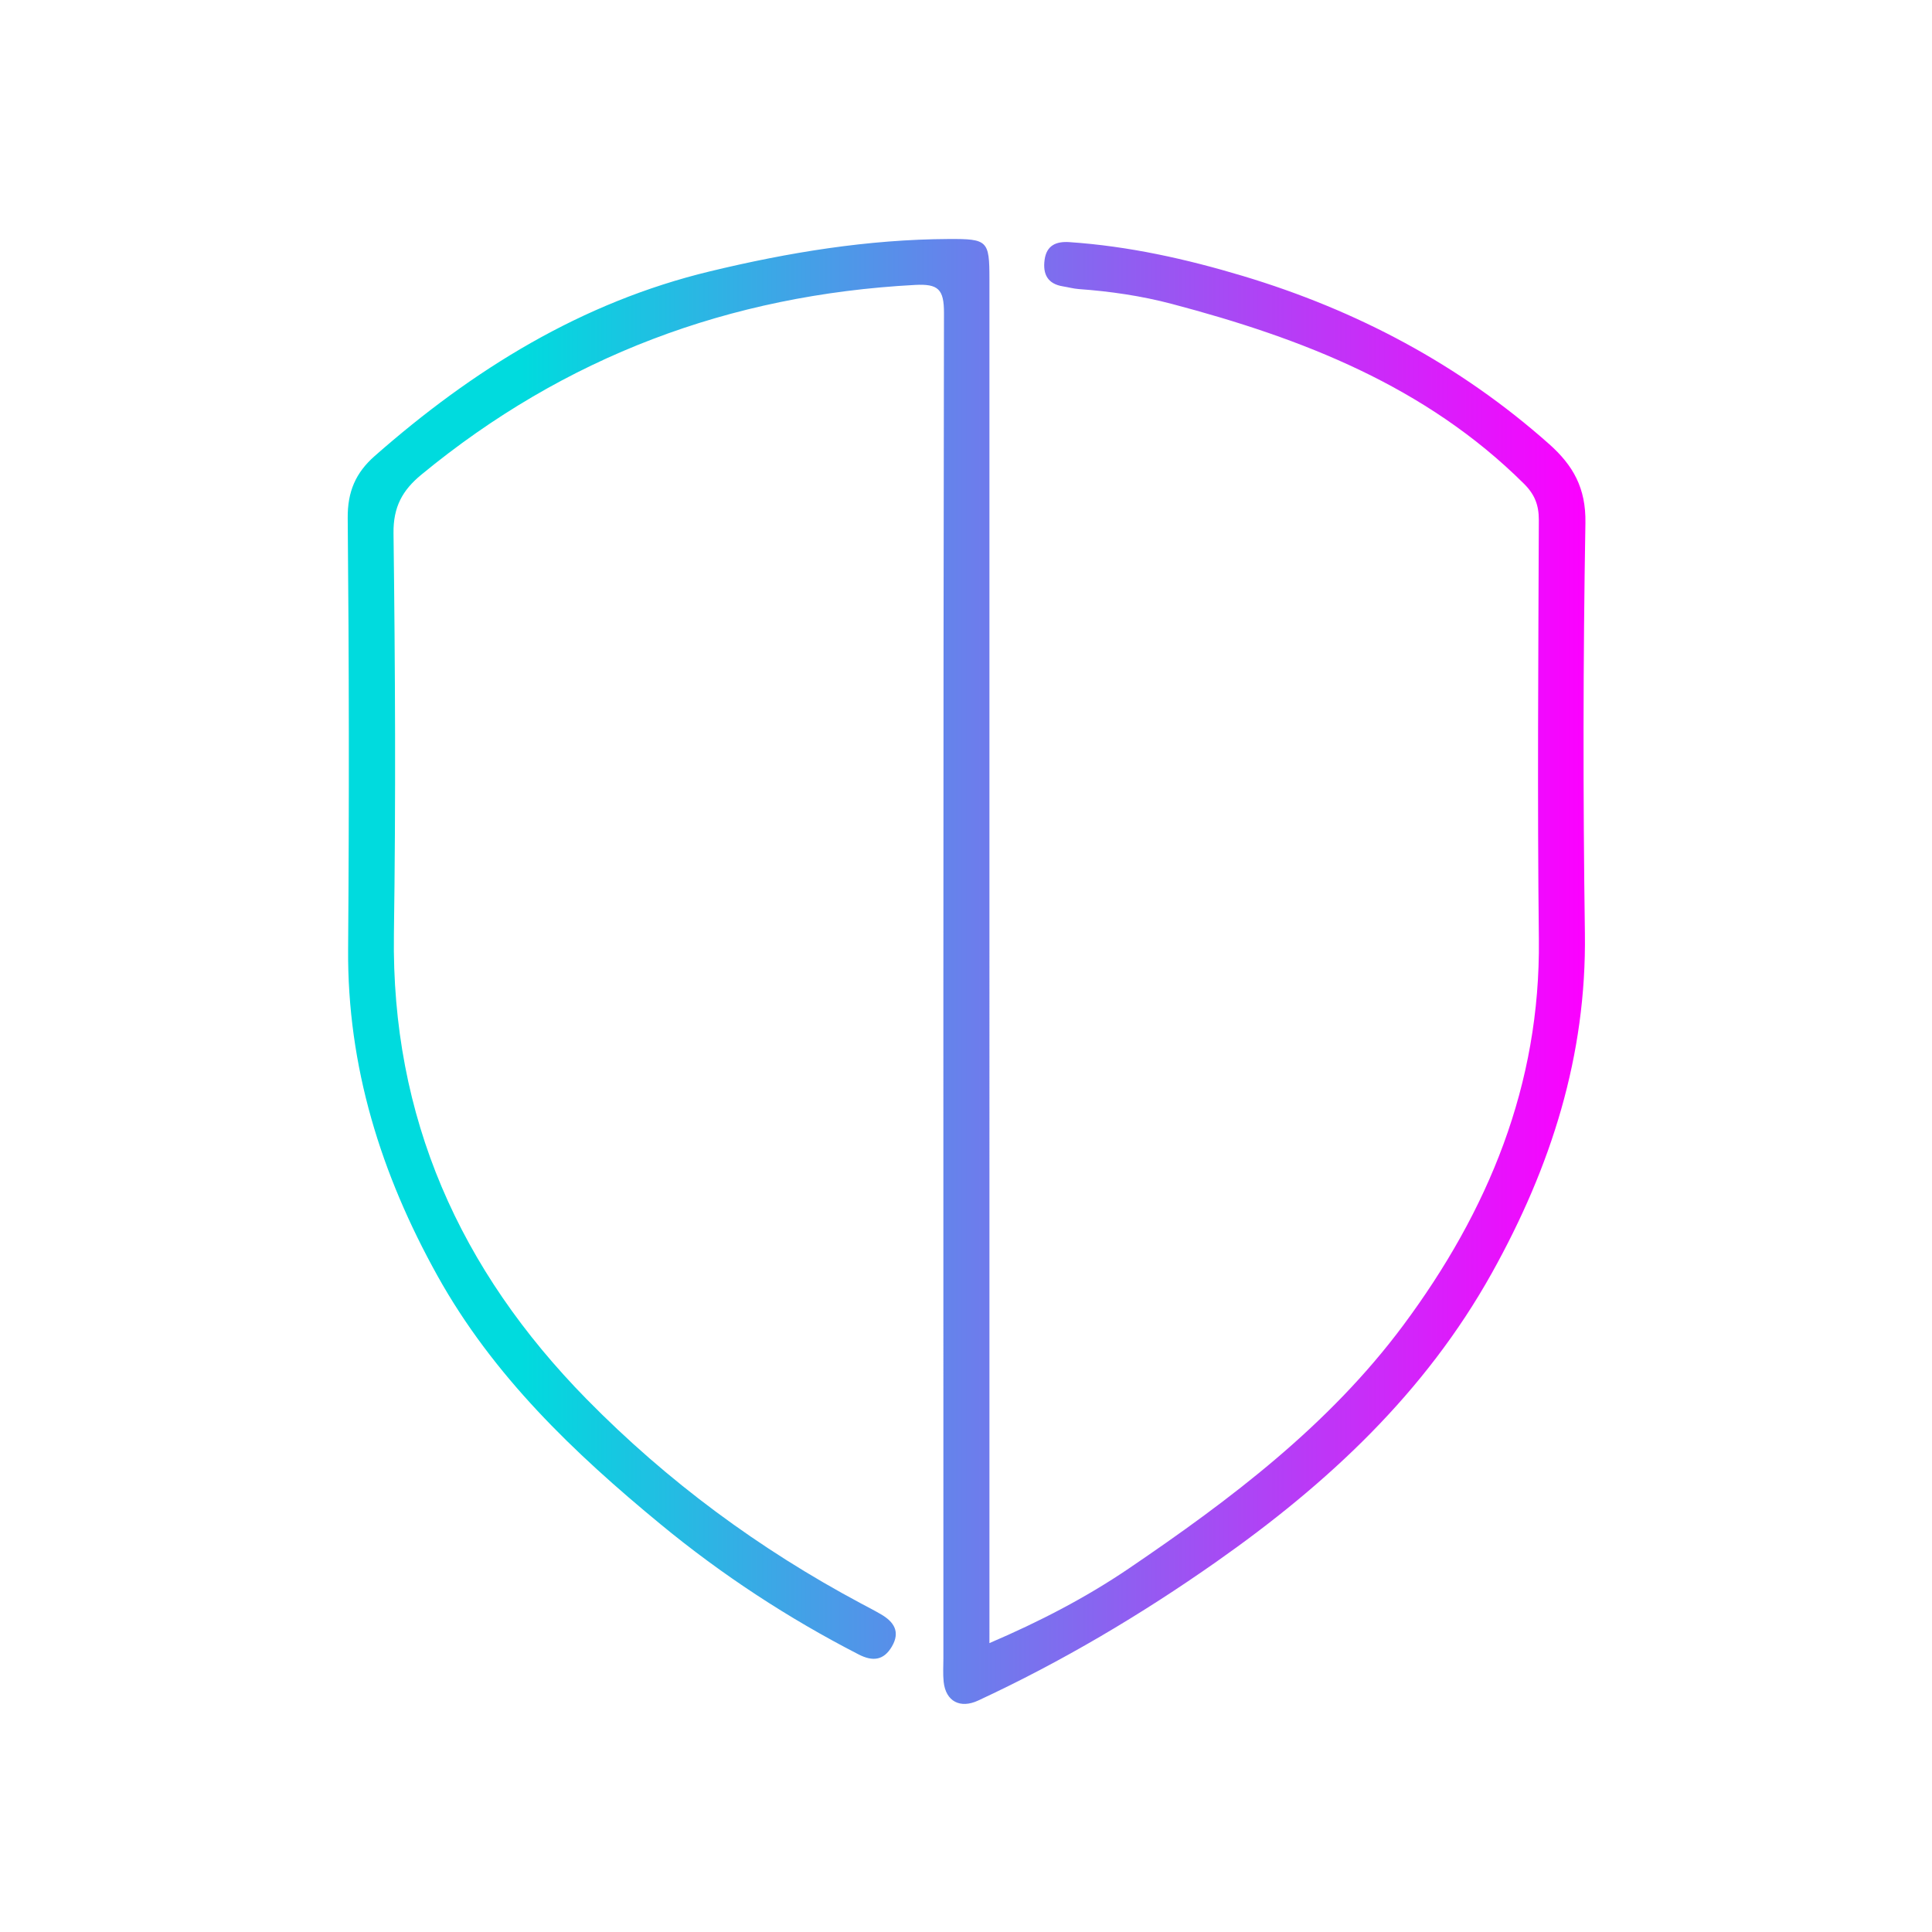 <?xml version="1.0" encoding="utf-8"?>
<!-- Generator: Adobe Illustrator 16.0.0, SVG Export Plug-In . SVG Version: 6.00 Build 0)  -->
<!DOCTYPE svg PUBLIC "-//W3C//DTD SVG 1.1//EN" "http://www.w3.org/Graphics/SVG/1.1/DTD/svg11.dtd">
<svg version="1.1" xmlns="http://www.w3.org/2000/svg" xmlns:xlink="http://www.w3.org/1999/xlink" x="0px" y="0px" width="500px"
	 height="500px" viewBox="0 0 500 500" enable-background="new 0 0 500 500" xml:space="preserve">
<g id="Calque_1" display="none">
	<g id="Calque_1_1_">
		<g display="inline">
			
				<linearGradient id="SVGID_1_" gradientUnits="userSpaceOnUse" x1="70.568" y1="77.499" x2="524.432" y2="77.499" gradientTransform="matrix(1 0 0 -1 -47.5 330)">
				<stop  offset="0.313" style="stop-color:#2CCCC3"/>
				<stop  offset="1" style="stop-color:#5626C4"/>
			</linearGradient>
			<path fill="url(#SVGID_1_)" d="M476.928,141.487c0.291-15.928-15.178-30.348-32.551-23.25
				c-9.984,4.081-20.605,6.586-30.842,10.095c-3.848,1.319-5.077,0.931-6.215-3.5c-8.919-34.741-33.636-53.865-69.385-53.956
				c-40.527-0.104-81.058-0.025-121.586-0.025c0,0.028,0,0.057,0,0.085c-42.812,0-85.628-0.363-128.435,0.115
				c-33.789,0.378-63.744,29.489-64.289,63.313c-0.776,48.221-0.697,96.47-0.035,144.694c0.424,30.959,25.749,58.424,56.377,62.916
				c19.582,2.869,39.317,0.916,58.979,1.228c20.132,0.317,20.137,0.069,20.217,20.493c0.15,37.981,28.974,68.913,65.245,70.442
				c41.412,1.747,71.439-34.752,70.771-64.433c-0.147-6.551,0.633-13.126,0.379-19.665c-0.199-5.146,1.396-7.032,6.736-6.874
				c11.689,0.348,23.401,0.152,35.102,0.089c35.262-0.196,61.246-20.091,69.765-54.04c1.229-4.904,2.674-5.21,6.66-3.783
				c9.924,3.545,19.883,6.996,29.907,10.239c18.995,6.146,32.795-3.47,32.867-23.188
				C476.76,228.819,476.128,185.141,476.928,141.487z M250.089,346.798c-0.006,6.269,0.115,12.534-0.031,18.8
				c-0.274,11.793-9.054,21.655-20.104,22.778c-11.834,1.201-22.039-5.628-24.444-17.769c-3.003-15.176-0.761-30.662-1.199-46.004
				c-0.108-3.802,2.78-3.656,5.4-3.658c11.678-0.006,23.357,0.123,35.032-0.066c4.053-0.064,5.557,1.342,5.416,5.414
				C249.926,333.12,250.096,339.962,250.089,346.798z M363.243,275.049c-0.063,14.172-8.833,22.457-23.499,22.512
				c-41.114,0.152-82.23,0.054-123.344,0.066c-39.973,0.012-79.945,0.031-119.919,0.001c-20-0.015-28.145-8.091-28.15-27.821
				c-0.011-42.259-0.015-84.516,0.004-126.771c0.007-17.764,8.105-26.353,25.955-26.726c16.838-0.351,33.689-0.092,50.536-0.092
				c63.1-0.001,126.199,0.002,189.301-0.001c7.489-0.002,14.871,0.291,20.999,5.538c5.271,4.511,8.224,9.979,8.214,17.102
				C363.28,184.252,363.44,229.651,363.243,275.049z M424.737,241.262c-10.689-3.838-21.691-6.85-32.639-9.924
				c-3.803-1.068-5.655-2.589-5.547-6.936c0.304-11.681,0.239-23.374,0.028-35.057c-0.074-4.183,1.538-6.02,5.515-7.123
				c11.511-3.189,22.963-6.604,34.312-10.321c4.366-1.435,5.345-0.345,5.247,3.949c-0.225,10.256-0.07,20.521-0.07,30.784
				c0.003,9.69-0.194,19.386,0.076,29.072C431.812,241.091,431.23,243.594,424.737,241.262z"/>
			<path fill="#2CCCC3" d="M114.31,206.713c0.052-14.761,7.469-22.262,22.011-22.262c14.999,0,22.844,7.761,22.829,22.575
				c-0.017,14.806-7.844,22.64-22.744,22.758C121.699,229.903,114.256,222.132,114.31,206.713z"/>
		</g>
	</g>
	<g id="Calque_2">
		
			<linearGradient id="SVGID_2_" gradientUnits="userSpaceOnUse" x1="174.148" y1="81.496" x2="431.847" y2="81.496" gradientTransform="matrix(1 0 0 -1 -47.5 330)">
			<stop  offset="0.313" style="stop-color:#2CCCC3"/>
			<stop  offset="1" style="stop-color:#5626C4"/>
		</linearGradient>
		<path display="inline" fill="url(#SVGID_2_)" d="M383.284,157.103c-0.209-11.133-8.126-18.21-19.188-18.476
			c-3.913-0.093-7.856-0.312-11.734,0.057c-4.626,0.44-5.878-1.333-5.812-5.819c0.236-15.883,0.184-31.773,0.059-47.66
			c-0.099-12.404-7.431-19.754-19.734-19.892c-10.589-0.121-21.183-0.05-31.772-0.021c-14.355,0.038-21.752,7.32-21.812,21.58
			c-0.062,15.196-0.188,30.396,0.088,45.586c0.085,4.679-0.994,6.532-6.023,6.261c-7.807-0.421-15.668-0.42-23.475-0.003
			c-5.259,0.28-7.141-1.057-6.987-6.725c0.421-15.416,0.253-30.85,0.11-46.276c-0.118-12.671-7.732-20.298-20.186-20.408
			c-11.051-0.097-22.104-0.101-33.155,0.001c-12.384,0.115-19.825,7.406-19.956,19.672c-0.141,13.123-0.038,26.248-0.038,39.372
			c-0.001,14.195,0,14.195-14.471,14.256c-15.119,0.063-22.289,7.272-22.32,22.553c-0.036,18.42,0.421,36.854-0.164,55.254
			c-0.372,11.626,0.869,22.941,3.515,34.121c8.967,37.866,31.814,65.123,65.139,84.176c2.653,1.521,5.068,2.457,4.917,6.427
			c-0.342,8.954-0.107,17.932-0.107,26.899c0.03,0,0.061,0,0.092,0c0,8.75-0.224,17.506,0.043,26.248
			c0.677,22.272,15.811,37.256,37.647,37.43c11.279,0.088,22.563,0.07,33.844,0.004c23.195-0.137,38.455-15.379,38.572-38.549
			c0.086-16.578,0.213-33.157-0.026-49.731c-0.064-4.429,1.118-6.695,5.223-9.021c40.27-22.81,63.712-57.446,67.724-103.452
			C385.422,206.526,383.741,181.729,383.284,157.103z M291.973,88.798c-0.035-3.74,0.967-5.413,5.037-5.302
			c8.746,0.237,17.507,0.221,26.256,0c3.815-0.096,5.337,0.999,5.189,5.035c-0.273,7.592-0.078,15.201-0.078,22.802
			c0,7.37-0.176,14.747,0.073,22.11c0.127,3.777-0.852,5.318-4.94,5.186c-8.744-0.285-17.508-0.223-26.254-0.023
			c-3.675,0.084-5.363-0.738-5.307-4.893C292.164,118.743,292.119,103.769,291.973,88.798z M186.772,83.482
			c8.743,0.279,17.505,0.216,26.255,0.023c3.75-0.084,5.363,0.948,5.314,5.023c-0.189,15.2-0.142,30.405-0.03,45.605
			c0.024,3.199-0.906,4.528-4.301,4.464c-9.21-0.174-18.43-0.229-27.636,0.023c-3.883,0.105-4.576-1.547-4.496-4.908
			c0.182-7.597,0.058-15.201,0.057-22.803c-0.001-7.37,0.15-14.746-0.063-22.111C181.764,85.119,182.582,83.349,186.772,83.482z
			 M273.23,376.676c0.215,4.596-0.148,9.217,0.1,13.809c0.203,3.728-1.371,4.746-4.85,4.679c-8.748-0.166-17.506-0.277-26.244,0.043
			c-4.513,0.162-5.528-1.685-5.267-5.701c0.282-4.356,0.063-8.746,0.063-14.067c0.446-4.754-2.456-12.195,1.027-15.73
			c3.794-3.852,11.346-1.178,17.241-1.234c5.693-0.051,13.127-2.529,16.655,0.971C275.797,363.246,272.954,370.779,273.23,376.676z
			 M340.088,256.242c-13.969,33.918-47.552,56.365-84.465,56.455c-37.049,0.094-71.165-22.455-85.31-56.381
			c-3.155-7.564-3.155-7.574,5.347-7.576c26.485-0.006,52.971-0.002,79.456-0.002c26.716,0,53.433-0.008,80.146,0.004
			C343.158,248.746,343.162,248.777,340.088,256.242z M346.707,181.341c-0.259,14.268-0.471,28.544-0.189,42.81
			c0.103,5.14-1.844,5.942-6.373,5.913c-28.315-0.181-56.633-0.092-84.949-0.092c-27.628,0.001-55.256-0.186-82.878,0.145
			c-6.218,0.074-8.9-0.844-8.607-7.978c0.567-13.784,0.173-27.616-0.122-41.421c-0.092-4.282,1.403-5.458,5.549-5.452
			c57.323,0.109,114.649,0.129,171.976-0.024C345.951,175.227,346.783,177.159,346.707,181.341z"/>
	</g>
	<g id="Calque_3">
		
			<linearGradient id="SVGID_3_" gradientUnits="userSpaceOnUse" x1="155.349" y1="81.697" x2="441.942" y2="81.697" gradientTransform="matrix(1 0 0 -1 -47.5 330)">
			<stop  offset="0.313" style="stop-color:#2CCCC3"/>
			<stop  offset="1" style="stop-color:#5626C4"/>
		</linearGradient>
		<path display="inline" fill="url(#SVGID_3_)" d="M394.237,337.553c-0.011-2.591,0.065-5.162-0.796-7.721
			c-10.605-31.46-21.122-62.952-31.737-94.411c-2.468-7.313-7.812-10.869-15.489-10.963c-2.247-0.027-4.496-0.005-7.813-0.005
			c5.19-5.624,9.491-10.068,13.549-14.725c7.267-8.347,10.714-18.263,10.901-29.213c0.528-30.562-28.035-53.509-58.771-47.047
			c-4.37,0.919-5.082-0.073-5.078-4.066c0.009-8.196,0.483-16.394-0.748-24.594c-3.399-22.668-23.536-39.644-47.282-39.576
			c-23.386,0.066-43.557,17.095-46.914,39.318c-1.239,8.197-0.828,16.396-0.762,24.592c0.035,4.34-0.821,5.252-5.421,4.256
			c-20.746-4.493-41.908,5.133-52.407,23.278c-10.087,17.437-7.514,38.98,6.671,55.113c3.515,3.996,7.24,7.807,11.453,12.33
			c-1.615,0.171-2.327,0.29-3.043,0.316c-14.924,0.525-16.977,2.045-21.811,16.413c-9.633,28.625-19.207,57.268-28.899,85.871
			c-1.242,3.666-1.836,7.312-1.838,11.165c-0.009,25.052-0.134,50.101-0.153,75.15c-0.009,12.549,5.769,18.316,18.413,18.321
			c83.166,0.025,166.332,0.023,249.498,0.002c13-0.004,18.702-5.731,18.683-18.656C394.398,387.652,394.321,362.604,394.237,337.553
			z M176.545,168.433c6.779-6.551,15.733-6.035,23.375,1.542c11.354,11.26,22.605,22.622,33.899,33.942
			c0.469-0.24,0.938-0.479,1.405-0.719c0-9.359-0.005-18.72,0-28.08c0.014-20.838-0.08-41.676,0.103-62.513
			c0.071-8.01,5.669-14.224,13.253-15.583c7.095-1.271,14.492,3.02,17.402,9.982c1.289,3.083,1.06,6.291,1.062,9.477
			c0.025,27.049,0,54.099,0.05,81.149c0.005,1.9-0.622,3.942,0.609,5.812c2.356-0.218,3.294-2.206,4.629-3.528
			c10.11-10.008,20.093-20.144,30.226-30.128c7.306-7.2,17.031-7.525,23.527-1c6.513,6.542,6.054,16.001-1.354,23.434
			c-23.338,23.417-46.785,46.724-70.051,70.211c-2.769,2.793-4.276,2.834-7.075,0.021c-23.314-23.438-46.823-46.682-70.2-70.062
			C169.971,184.952,169.728,175.02,176.545,168.433z M142.659,329.549c7.756-22.707,15.289-45.494,22.631-68.337
			c1.217-3.789,3.159-4.354,6.77-4.929c17.385-2.762,30.394,3.206,41.698,16.691c10.254,12.235,22.596,22.711,33.814,34.157
			c2.749,2.806,4.313,2.854,7.122,0.023c15.668-15.786,31.603-31.308,47.298-47.065c2.611-2.623,5.208-3.874,8.943-3.717
			c6.604,0.277,13.229,0.221,19.833,0.018c3.291-0.103,4.923,0.875,6.022,4.219c7.759,23.554,15.688,47.055,23.772,70.5
			c1.408,4.09,0.599,4.979-3.634,4.963c-35.467-0.143-70.936-0.08-106.403-0.08c-34.465,0-68.933-0.165-103.396,0.15
			C140.891,336.2,140.975,334.479,142.659,329.549z M363.039,357.678c-0.368,12.215-0.26,24.449-0.043,36.67
			c0.069,3.941-0.682,5.575-5.164,5.567c-71.145-0.142-142.291-0.127-213.436-0.022c-3.868,0.006-5.192-0.977-5.114-5.002
			c0.245-12.621,0.279-25.255-0.013-37.875c-0.102-4.39,1.445-5.25,5.487-5.233c35.471,0.144,70.944,0.084,106.417,0.084
			c35.272,0,70.545,0.083,105.817-0.103C361.617,351.738,363.185,352.802,363.039,357.678z"/>
	</g>
	<g id="Calque_4">
		
			<linearGradient id="SVGID_4_" gradientUnits="userSpaceOnUse" x1="179.399" y1="81.732" x2="416.967" y2="81.732" gradientTransform="matrix(1 0 0 -1 -47.5 330)">
			<stop  offset="0.313" style="stop-color:#2CCCC3"/>
			<stop  offset="1" style="stop-color:#5626C4"/>
		</linearGradient>
		
			<linearGradient id="SVGID_5_" gradientUnits="userSpaceOnUse" x1="172.899" y1="81.732" x2="423.467" y2="81.732" gradientTransform="matrix(1 0 0 -1 -47.5 330)">
			<stop  offset="0.313" style="stop-color:#2CCCC3"/>
			<stop  offset="1" style="stop-color:#5626C4"/>
		</linearGradient>
		<path display="inline" fill="url(#SVGID_4_)" stroke="url(#SVGID_5_)" stroke-width="13" stroke-miterlimit="10" d="
			M369.34,180.457c-0.003-8.092-1.104-16.071-2.963-23.927c-13.994-59.099-70.374-97.982-130.929-90.341
			c-58.603,7.396-102.982,57.089-103.461,116.028c-0.179,22.078-0.029,44.159-0.037,66.24c-0.009,21.119,0.035,42.238-0.033,63.359
			c-0.022,7.504,0.41,14.963,1.865,22.324c12.313,62.289,67.082,102.898,130.092,96.5c58.423-5.933,104.909-56.281,105.402-114.828
			C369.654,270.695,369.356,225.577,369.34,180.457z M266.083,88.64c42.541,7.304,75.132,40.48,81.042,83.073
			c0.866,6.237,0.403,12.649,0.745,18.971c0.17,3.159-1.257,3.858-4.104,3.85c-26.107-0.071-52.217-0.115-78.323,0.041
			c-3.948,0.023-4.25-1.81-4.23-4.915c0.096-16.318,0.045-32.636,0.045-48.953c0-15.934,0.1-31.868-0.072-47.801
			C261.145,89.058,262.062,87.949,266.083,88.64z M220.02,92.177c4.681-1.604,9.654-2.356,14.478-3.555
			c4.06-1.009,5.765-0.047,5.68,4.687c-0.289,16.101-0.11,32.209-0.11,48.315c0,15.915-0.119,31.83,0.083,47.741
			c0.049,3.963-1.038,5.244-5.118,5.217c-25.501-0.172-51.001-0.133-76.503-0.034c-3.417,0.014-5.023-0.524-5.143-4.602
			C152.063,144.833,177.949,106.608,220.02,92.177z M347.699,314.449c-0.658,44.283-31.636,82.527-74.559,92.918
			c-49.886,12.078-101.638-18.108-115.841-67.469c-2.622-9.112-3.839-18.342-3.825-27.799c0.044-30.123,0.113-60.25-0.094-90.372
			c-0.031-4.596,1.319-5.721,5.783-5.693c30.698,0.188,61.397,0.098,92.098,0.098c30.315,0,60.631,0.055,90.946-0.067
			c3.861-0.016,5.779,0.388,5.742,5.136C347.709,252.283,348.162,283.374,347.699,314.449z"/>
	</g>
	<g display="inline">
		<linearGradient id="SVGID_6_" gradientUnits="userSpaceOnUse" x1="65.598" y1="249.816" x2="430.559" y2="249.816">
			<stop  offset="0.1" style="stop-color:#00DBDE"/>
			<stop  offset="1" style="stop-color:#FC00FF"/>
		</linearGradient>
		<path fill-rule="evenodd" clip-rule="evenodd" fill="url(#SVGID_6_)" d="M409.889,67.343
			c-53.938-0.016-107.875-0.005-161.813-0.005c-53.937,0-107.874-0.01-161.811,0.005c-14.555,0.004-20.663,6.069-20.664,20.447
			c-0.004,108.066-0.005,216.131,0.001,324.198c0,13.846,6.457,20.3,20.375,20.301c108.065,0.012,216.132,0.012,324.196,0
			c13.915-0.001,20.38-6.46,20.38-20.301c0.007-108.066,0.007-216.131,0.001-324.198C430.554,73.415,424.438,67.348,409.889,67.343z
			 M419.089,411.661c0,8.276-0.924,9.214-9.199,9.214c-107.858,0.008-215.716,0.008-323.575,0c-8.328,0-9.247-0.923-9.248-9.17
			c-0.006-53.928-0.003-107.857-0.003-161.787c0-53.928-0.002-107.858,0.002-161.787c0.001-8.867,0.49-9.357,9.489-9.357
			c107.667-0.005,215.333-0.005,323,0c9.038,0,9.533,0.49,9.534,9.312C419.094,195.944,419.094,303.802,419.089,411.661z"/>
		<linearGradient id="SVGID_7_" gradientUnits="userSpaceOnUse" x1="111.334" y1="232.642" x2="384.822" y2="232.642">
			<stop  offset="0.1" style="stop-color:#00DBDE"/>
			<stop  offset="1" style="stop-color:#FC00FF"/>
		</linearGradient>
		<path fill-rule="evenodd" clip-rule="evenodd" fill="url(#SVGID_7_)" d="M375.469,113.033c-84.911-0.009-169.821-0.009-254.732,0
			c-8.962,0-9.396,0.442-9.397,9.435c-0.007,73.437-0.007,146.874,0,220.31c0.001,9.07,0.395,9.47,9.351,9.472
			c42.456,0.011,84.91,0.005,127.366,0.005c42.454,0,84.909,0.005,127.366-0.005c9.001-0.002,9.393-0.393,9.393-9.427
			c0.01-73.435,0.01-146.871,0.003-220.308C384.814,113.454,384.409,113.034,375.469,113.033z M367.99,340.926
			c-39.96-0.148-79.92-0.088-119.88-0.088c-39.768,0-79.537-0.073-119.304,0.099c-4.584,0.021-6.257-0.907-6.171-5.891
			c0.314-17.967,0.192-35.943,0.061-53.914c-0.022-3.127,0.928-5.333,3.136-7.522c18.056-17.906,35.991-35.934,53.988-53.897
			c6.376-6.362,8.312-6.375,14.584-0.107c27.05,27.027,54.075,54.081,81.117,81.117c6.101,6.101,7.993,6.089,14.169,0.2
			c13.009-12.398,26.034-24.777,39.071-37.147c5.81-5.512,9.339-5.407,14.956,0.639c9.108,9.802,18.071,19.74,27.226,29.499
			c1.864,1.988,2.517,4.019,2.495,6.654c-0.098,11.664-0.25,23.332,0.064,34.986C373.621,339.967,372.172,340.941,367.99,340.926z
			 M373.387,274.179c0,1.252-0.131,2.504-0.269,4.995c-7.379-8.018-13.988-15.066-20.445-22.25
			c-10.04-11.165-21.391-11.604-32.256-1.125c-11.283,10.883-22.674,21.657-33.782,32.714c-2.883,2.867-4.44,2.697-7.224-0.108
			c-25.172-25.387-50.486-50.63-75.778-75.896c-11.539-11.527-20.831-11.505-32.421,0.06c-14.48,14.449-28.93,28.929-43.404,43.384
			c-1.312,1.311-2.699,2.547-4.202,3.958c-1.324-1.587-0.816-3.164-0.817-4.566c-0.035-41.676,0.054-83.353-0.141-125.027
			c-0.022-4.853,1.396-5.985,6.091-5.978c79.529,0.143,159.059,0.118,238.587,0.054c3.836-0.003,6.223,0.028,6.198,5.257
			C373.308,177.826,373.397,226.002,373.387,274.179z"/>
		<linearGradient id="SVGID_8_" gradientUnits="userSpaceOnUse" x1="276.734" y1="186.951" x2="322.176" y2="186.951">
			<stop  offset="0.1" style="stop-color:#00DBDE"/>
			<stop  offset="1" style="stop-color:#FC00FF"/>
		</linearGradient>
		<path fill-rule="evenodd" clip-rule="evenodd" fill="url(#SVGID_8_)" d="M299.352,164.182
			c-12.1-0.024-22.554,10.449-22.617,22.654c-0.067,13.166,9.512,22.884,22.559,22.885c12.574,0.001,23.005-10.466,22.882-22.958
			C322.056,174.607,311.542,164.206,299.352,164.182z M299.619,198.276c-6.66,0.11-11.253-4.206-11.462-10.773
			c-0.218-6.832,4.296-11.714,11.031-11.935c6.376-0.21,11.746,5.083,11.672,11.503C310.786,193.526,306.13,198.168,299.619,198.276
			z"/>
	</g>
</g>
<g id="Calque_2_1_" display="none">
	<g id="Calque_5" display="inline">
		<g id="ndF5Fc_1_">
			<g>
				<linearGradient id="SVGID_9_" gradientUnits="userSpaceOnUse" x1="65.598" y1="248.166" x2="433" y2="248.166">
					<stop  offset="0.14" style="stop-color:#00DBDE"/>
					<stop  offset="1" style="stop-color:#FC00FF"/>
				</linearGradient>
				<path fill="url(#SVGID_9_)" d="M68.589,95.933c10.228,21.579,22.438,42.128,35.356,62.193
					c4.706,7.306,11.186,13.616,19.094,17.485c6.745,3.301,5.701,6.137,1.951,11.217c-26.955,36.521-36.26,77.625-28.421,121.961
					c9.171,51.867,37.218,90.575,84.522,114.921c16.474,8.479,33.799,13.062,52.151,14.286c11.249,0,22.499,0,33.748,0
					c18.928-1.559,36.569-7,53.527-15.733c55.961-28.819,91.687-92.028,82.894-161.11c-3.47-27.26-13.116-52.22-29.624-74.306
					c-3.728-4.984-4.611-8.061,2.06-11.459c8.069-4.106,15.038-10.289,19.698-18.05c11.848-19.739,24.081-39.327,33.899-60.17
					c8.793-18.668,0.84-34.04-19.026-38.832c-106.868,0-213.735,0-320.604,0c-4.936,1.533-10.277,1.269-14.545,5.435
					C65.77,73.043,62.719,83.551,68.589,95.933z M379.162,283.021c0.224,71.603-58.978,131.389-130.067,131.35
					c-71.561-0.043-129.666-59.857-129.688-133.512c-0.022-72.663,58.455-131.995,130.141-132.043
					C321.652,148.766,378.925,208.068,379.162,283.021z M99.096,81.976c50.059-0.036,100.118-0.018,150.177-0.018
					c49.776,0,99.555-0.01,149.331,0.008c10.147,0.003,10.422,0.56,5.209,9.666c-9.041,15.796-18.16,31.549-27.084,47.413
					c-3.24,5.763-7.434,10.404-12.981,14.033c-12.73,8.323-15.26,8.392-27.358-0.183c-53.377-37.839-125.957-36.75-178.069,3.055
					c-5.043,3.851-9.199,4.23-14.537,1.944c-9.011-3.861-16.578-9.358-21.538-18.004c-9.473-16.513-18.973-33.011-28.36-49.573
					C89.837,83.179,90.592,81.982,99.096,81.976z"/>
				<linearGradient id="SVGID_10_" gradientUnits="userSpaceOnUse" x1="157.024" y1="105.448" x2="341.545" y2="105.448">
					<stop  offset="0.14" style="stop-color:#00DBDE"/>
					<stop  offset="1" style="stop-color:#FC00FF"/>
				</linearGradient>
				<path fill="url(#SVGID_10_)" d="M249.704,93.677c25.835,0,51.669-0.03,77.503,0.015c9.533,0.016,14.188,3.814,14.335,11.441
					c0.145,7.53-4.772,12.022-13.933,12.037c-52.231,0.078-104.46,0.079-156.69,0c-9.168-0.015-14.025-4.477-13.892-12.059
					c0.135-7.636,4.759-11.403,14.332-11.419C197.475,93.649,223.589,93.677,249.704,93.677z"/>
				<linearGradient id="SVGID_11_" gradientUnits="userSpaceOnUse" x1="158.761" y1="281.5" x2="344.923" y2="281.5">
					<stop  offset="0.14" style="stop-color:#00DBDE"/>
					<stop  offset="1" style="stop-color:#FC00FF"/>
				</linearGradient>
				<path fill="url(#SVGID_11_)" d="M252.133,376.441c51.055-0.207,92.854-42.332,92.79-93.512
					c-0.067-55.086-41.011-96.604-95.032-96.372c-49.74,0.214-91.32,43.275-91.13,94.375
					C158.959,334.406,200.263,376.652,252.133,376.441z M252.1,210.199c39.188,0.008,69.684,32.022,69.518,72.98
					c-0.155,37.812-31.998,69.879-69.553,70.041c-38.442,0.164-69.926-32.316-69.929-72.146
					C182.136,241.771,213.309,210.192,252.1,210.199z"/>
				<linearGradient id="SVGID_12_" gradientUnits="userSpaceOnUse" x1="239.995" y1="303.041" x2="305.815" y2="303.041">
					<stop  offset="0.14" style="stop-color:#00DBDE"/>
					<stop  offset="1" style="stop-color:#FC00FF"/>
				</linearGradient>
				<path fill="url(#SVGID_12_)" d="M305.807,284.5c-0.686,26.859-24.134,50.68-51.068,51.877c-8.6,0.383-14.468-4.104-14.734-11.26
					c-0.253-6.818,4.575-11.292,13.129-12.169c16.471-1.687,27.771-13.125,29.039-29.396c0.698-8.935,5.383-14.18,12.378-13.856
					C301.685,270.025,306.029,275.74,305.807,284.5z"/>
			</g>
		</g>
	</g>
</g>
<g id="Calque_3_1_" display="none">
	<g display="inline">
		<linearGradient id="SVGID_13_" gradientUnits="userSpaceOnUse" x1="69.987" y1="248.717" x2="342.022" y2="248.717">
			<stop  offset="0.14" style="stop-color:#00DBDE"/>
			<stop  offset="1" style="stop-color:#FC00FF"/>
		</linearGradient>
		<path fill-rule="evenodd" clip-rule="evenodd" fill="url(#SVGID_13_)" d="M69.988,248.85c0-53.79-0.005-107.578,0.003-161.367
			c0.002-13.954,6.154-20.133,20.144-20.137c77.357-0.016,154.713-0.017,232.071,0.002c13.224,0.002,19.398,5.605,19.646,18.774
			c0.331,17.664,0.071,35.339,0.08,53.009c0.003,3.93-0.513,7.353-5.694,7.255c-5.273-0.098-5.372-3.752-5.372-7.552
			c0.002-16.916,0.021-33.832-0.016-50.748c-0.02-8.424-1.021-9.382-9.563-9.383c-76.976-0.006-153.953-0.007-230.93,0.002
			c-8.394,0.001-8.971,0.609-8.971,9.188c-0.004,107.198-0.004,214.396,0,321.592c0,8.432,0.86,9.258,9.618,9.26
			c50.178,0.006,100.354,0.003,150.532,0.006c1.71,0,3.434-0.087,5.128,0.089c2.869,0.297,4.415,2.068,4.627,4.888
			c0.225,2.983-0.892,5.327-3.985,6.021c-1.824,0.406-3.772,0.334-5.665,0.335c-50.177,0.016-100.354,0.019-150.531,0.01
			c-15.008-0.004-21.119-6.096-21.12-21.019C69.986,355.666,69.988,302.258,69.988,248.85z"/>
		<path fill-rule="evenodd" clip-rule="evenodd" fill="#00DBDE" d="M206.104,395.945c-6.642,0.038-11.547-4.861-11.477-11.459
			c0.066-6.153,5.027-11.058,11.305-11.179c6.51-0.123,11.35,4.838,11.279,11.564C217.142,391.375,212.595,395.908,206.104,395.945z
			"/>
		<linearGradient id="SVGID_14_" gradientUnits="userSpaceOnUse" x1="274.106" y1="299.626" x2="432.747" y2="299.626">
			<stop  offset="0.14" style="stop-color:#00DBDE"/>
			<stop  offset="1" style="stop-color:#FC00FF"/>
		</linearGradient>
		<path fill-rule="evenodd" clip-rule="evenodd" fill="url(#SVGID_14_)" d="M412.059,169.169
			c-39.153-0.023-78.307-0.022-117.461-0.001c-14.21,0.008-20.473,6.281-20.48,20.514c-0.021,36.684-0.006,73.366-0.008,110.048
			c0,36.113-0.004,72.225,0.003,108.338c0.003,16.291,5.666,22.024,21.753,22.027c38.583,0.005,77.166,0.009,115.749-0.001
			c15.002-0.005,21.13-6.107,21.13-21.015c0.004-72.986,0.004-145.971,0-218.957C432.744,175.488,426.549,169.178,412.059,169.169z
			 M421.347,409.762c0,7.941-0.987,8.976-8.745,8.979c-39.523,0.017-79.047,0.017-118.572,0c-7.519-0.004-8.541-1.026-8.545-8.563
			c-0.018-36.863-0.008-73.728-0.009-110.591c-0.001-36.483-0.007-72.967,0.003-109.45c0.002-8.708,0.864-9.612,9.276-9.615
			c39.145-0.013,78.287-0.013,117.433,0.001c8.062,0.002,9.159,1.121,9.16,9.198C421.354,263.067,421.354,336.415,421.347,409.762z"
			/>
		<path fill-rule="evenodd" clip-rule="evenodd" fill="#00DBDE" d="M364.521,384.537c0.057,6.826-4.54,11.474-11.28,11.406
			c-6.455-0.064-10.897-4.579-10.969-11.149c-0.073-6.729,4.646-11.541,11.269-11.487
			C359.879,373.358,364.467,378.052,364.521,384.537z"/>
	</g>
</g>
<g id="Calque_4_1_" display="none">
	<linearGradient id="SVGID_15_" gradientUnits="userSpaceOnUse" x1="116.487" y1="249.95" x2="385.453" y2="249.95">
		<stop  offset="0.14" style="stop-color:#00DBDE"/>
		<stop  offset="1" style="stop-color:#FC00FF"/>
	</linearGradient>
	
		<path display="inline" fill-rule="evenodd" clip-rule="evenodd" fill="none" stroke="url(#SVGID_15_)" stroke-width="13" stroke-miterlimit="10" d="
		M378.891,170.028c0-11.405-0.006-11.673-11.108-11.394c-5.33,0.133-7.161-1.309-7.039-6.896c0.34-15.398-0.337-30.819,0.085-46.212
		c0.641-23.349-21.157-39.077-40.092-38.152c-23.17,1.13-46.438,0.27-69.662,0.27c0,0.019,0,0.039,0,0.058
		c-24.834,0-49.671-0.244-74.502,0.081c-18.154,0.237-34.06,15.37-34.869,33.475c-0.758,16.983-0.582,34.017-0.475,51.027
		c0.03,4.718-1.247,6.912-6.171,6.266c-1.582-0.208-3.246,0.172-4.819-0.068c-5.827-0.889-7.298,1.586-7.25,7.264
		c0.263,31.73,0.19,63.464,0.057,95.196c-0.02,4.764,1.088,8.928,3.217,13.151c16.228,32.196,32.259,64.492,48.483,96.691
		c2.226,4.418,3.449,8.772,3.361,13.788c-0.245,14.022,0.063,28.056-0.172,42.078c-0.074,4.391,1.072,5.931,5.736,5.914
		c44.84-0.167,89.68-0.159,134.52-0.008c4.462,0.014,5.979-1.151,5.893-5.764c-0.269-14.48-0.01-28.973-0.155-43.456
		c-0.039-4.035,0.88-7.563,2.696-11.169c16.527-32.817,32.873-65.726,49.386-98.55c2.021-4.021,2.962-8.022,2.943-12.531
		C378.834,230.735,378.891,200.382,378.891,170.028z M324.052,152.755c0.046,3.897-0.702,5.972-5.221,5.837
		c-8.73-0.266-17.477-0.208-26.209-0.019c-3.7,0.08-4.738-1.411-4.667-4.895c0.177-8.504-0.149-17.021,0.142-25.518
		c0.147-4.375-1.052-6.048-5.718-6.104c-13.409-0.163-13.406-0.363-13.406,13.311c0,5.519-0.305,11.059,0.09,16.549
		c0.354,4.923-0.826,7.071-6.319,6.725c-7.786-0.491-15.648-0.48-23.437-0.002c-5.417,0.332-6.618-1.682-6.379-6.677
		c0.394-8.258-0.085-16.556,0.188-24.824c0.134-4.029-1.37-4.973-5.163-5.063c-13.962-0.336-13.959-0.474-13.959,13.625
		c0,5.748-0.21,11.506,0.07,17.24c0.198,4.061-0.885,5.823-5.328,5.663c-8.496-0.306-17.013-0.201-25.518-0.038
		c-3.725,0.073-5.327-1.025-5.273-5.076c0.195-14.714,0.234-29.434-0.019-44.145c-0.078-4.5,1.236-5.872,5.8-5.828
		c22.531,0.221,45.065,0.101,67.597,0.101c22.304,0,44.609,0.116,66.909-0.098c4.506-0.043,5.933,1.214,5.85,5.78
		C323.817,123.781,323.883,138.271,324.052,152.755z"/>
</g>
<g id="Calque_5_1_">
	<g>
		<linearGradient id="SVGID_16_" gradientUnits="userSpaceOnUse" x1="89.986" y1="251.412" x2="410.31" y2="251.412">
			<stop  offset="0.14" style="stop-color:#00DBDE"/>
			<stop  offset="1" style="stop-color:#FC00FF"/>
		</linearGradient>
		<path fill-rule="evenodd" clip-rule="evenodd" fill="url(#SVGID_16_)" d="M256.064,425.234
			c12.979-5.562,24.93-11.751,36.068-19.308c26.395-17.912,51.829-37.11,71.059-62.982c21.947-29.533,35.488-62.173,35.064-99.82
			c-0.407-36.178-0.138-72.364-0.011-108.546c0.013-3.862-1.062-6.622-3.833-9.375c-25.429-25.265-57.411-37.649-91.139-46.551
			c-7.854-2.074-15.935-3.256-24.072-3.841c-1.38-0.099-2.736-0.479-4.108-0.699c-3.976-0.638-5.251-3.161-4.754-6.865
			c0.506-3.77,3.021-4.817,6.415-4.587c15.328,1.04,30.204,4.348,44.886,8.756c29.516,8.863,56.114,22.947,79.244,43.477
			c6.247,5.544,9.577,11.416,9.421,20.452c-0.609,35.375-0.633,70.774-0.135,106.155c0.446,31.749-8.781,60.496-24.044,87.898
			c-17.36,31.169-42.569,54.585-71.348,74.799c-19.548,13.732-39.985,25.842-61.647,35.908c-4.603,2.14-8.378,0.252-8.916-4.879
			c-0.206-1.967-0.068-3.974-0.068-5.959c-0.002-116.101-0.057-232.202,0.152-348.303c0.01-6.121-1.495-7.545-7.483-7.225
			c-47.956,2.559-90.656,18.51-127.797,49.125c-4.85,3.997-7.266,8.312-7.18,15.131c0.436,34.586,0.603,69.188,0.103,103.772
			c-0.686,47.425,17.053,86.924,49.877,120.333c20.918,21.291,44.645,38.788,70.947,52.839c1.751,0.935,3.521,1.841,5.235,2.841
			c3.339,1.945,5.055,4.511,2.818,8.335c-2.139,3.653-5.009,3.903-8.615,2.048c-18.261-9.393-35.308-20.554-51.182-33.629
			c-22.536-18.56-43.439-38.529-57.802-64.354c-14.614-26.275-23.362-54.132-23.13-84.577c0.284-37.173,0.248-74.354-0.104-111.527
			c-0.065-6.859,2.077-11.746,7-16.075c25.402-22.333,53.44-39.75,86.759-47.78c20.336-4.902,40.83-8.262,61.79-8.367
			c10.055-0.05,10.526,0.405,10.526,10.289c0.002,115.108,0.002,230.214,0.002,345.323
			C256.064,419.824,256.064,422.18,256.064,425.234z"/>
	</g>
</g>
</svg>
